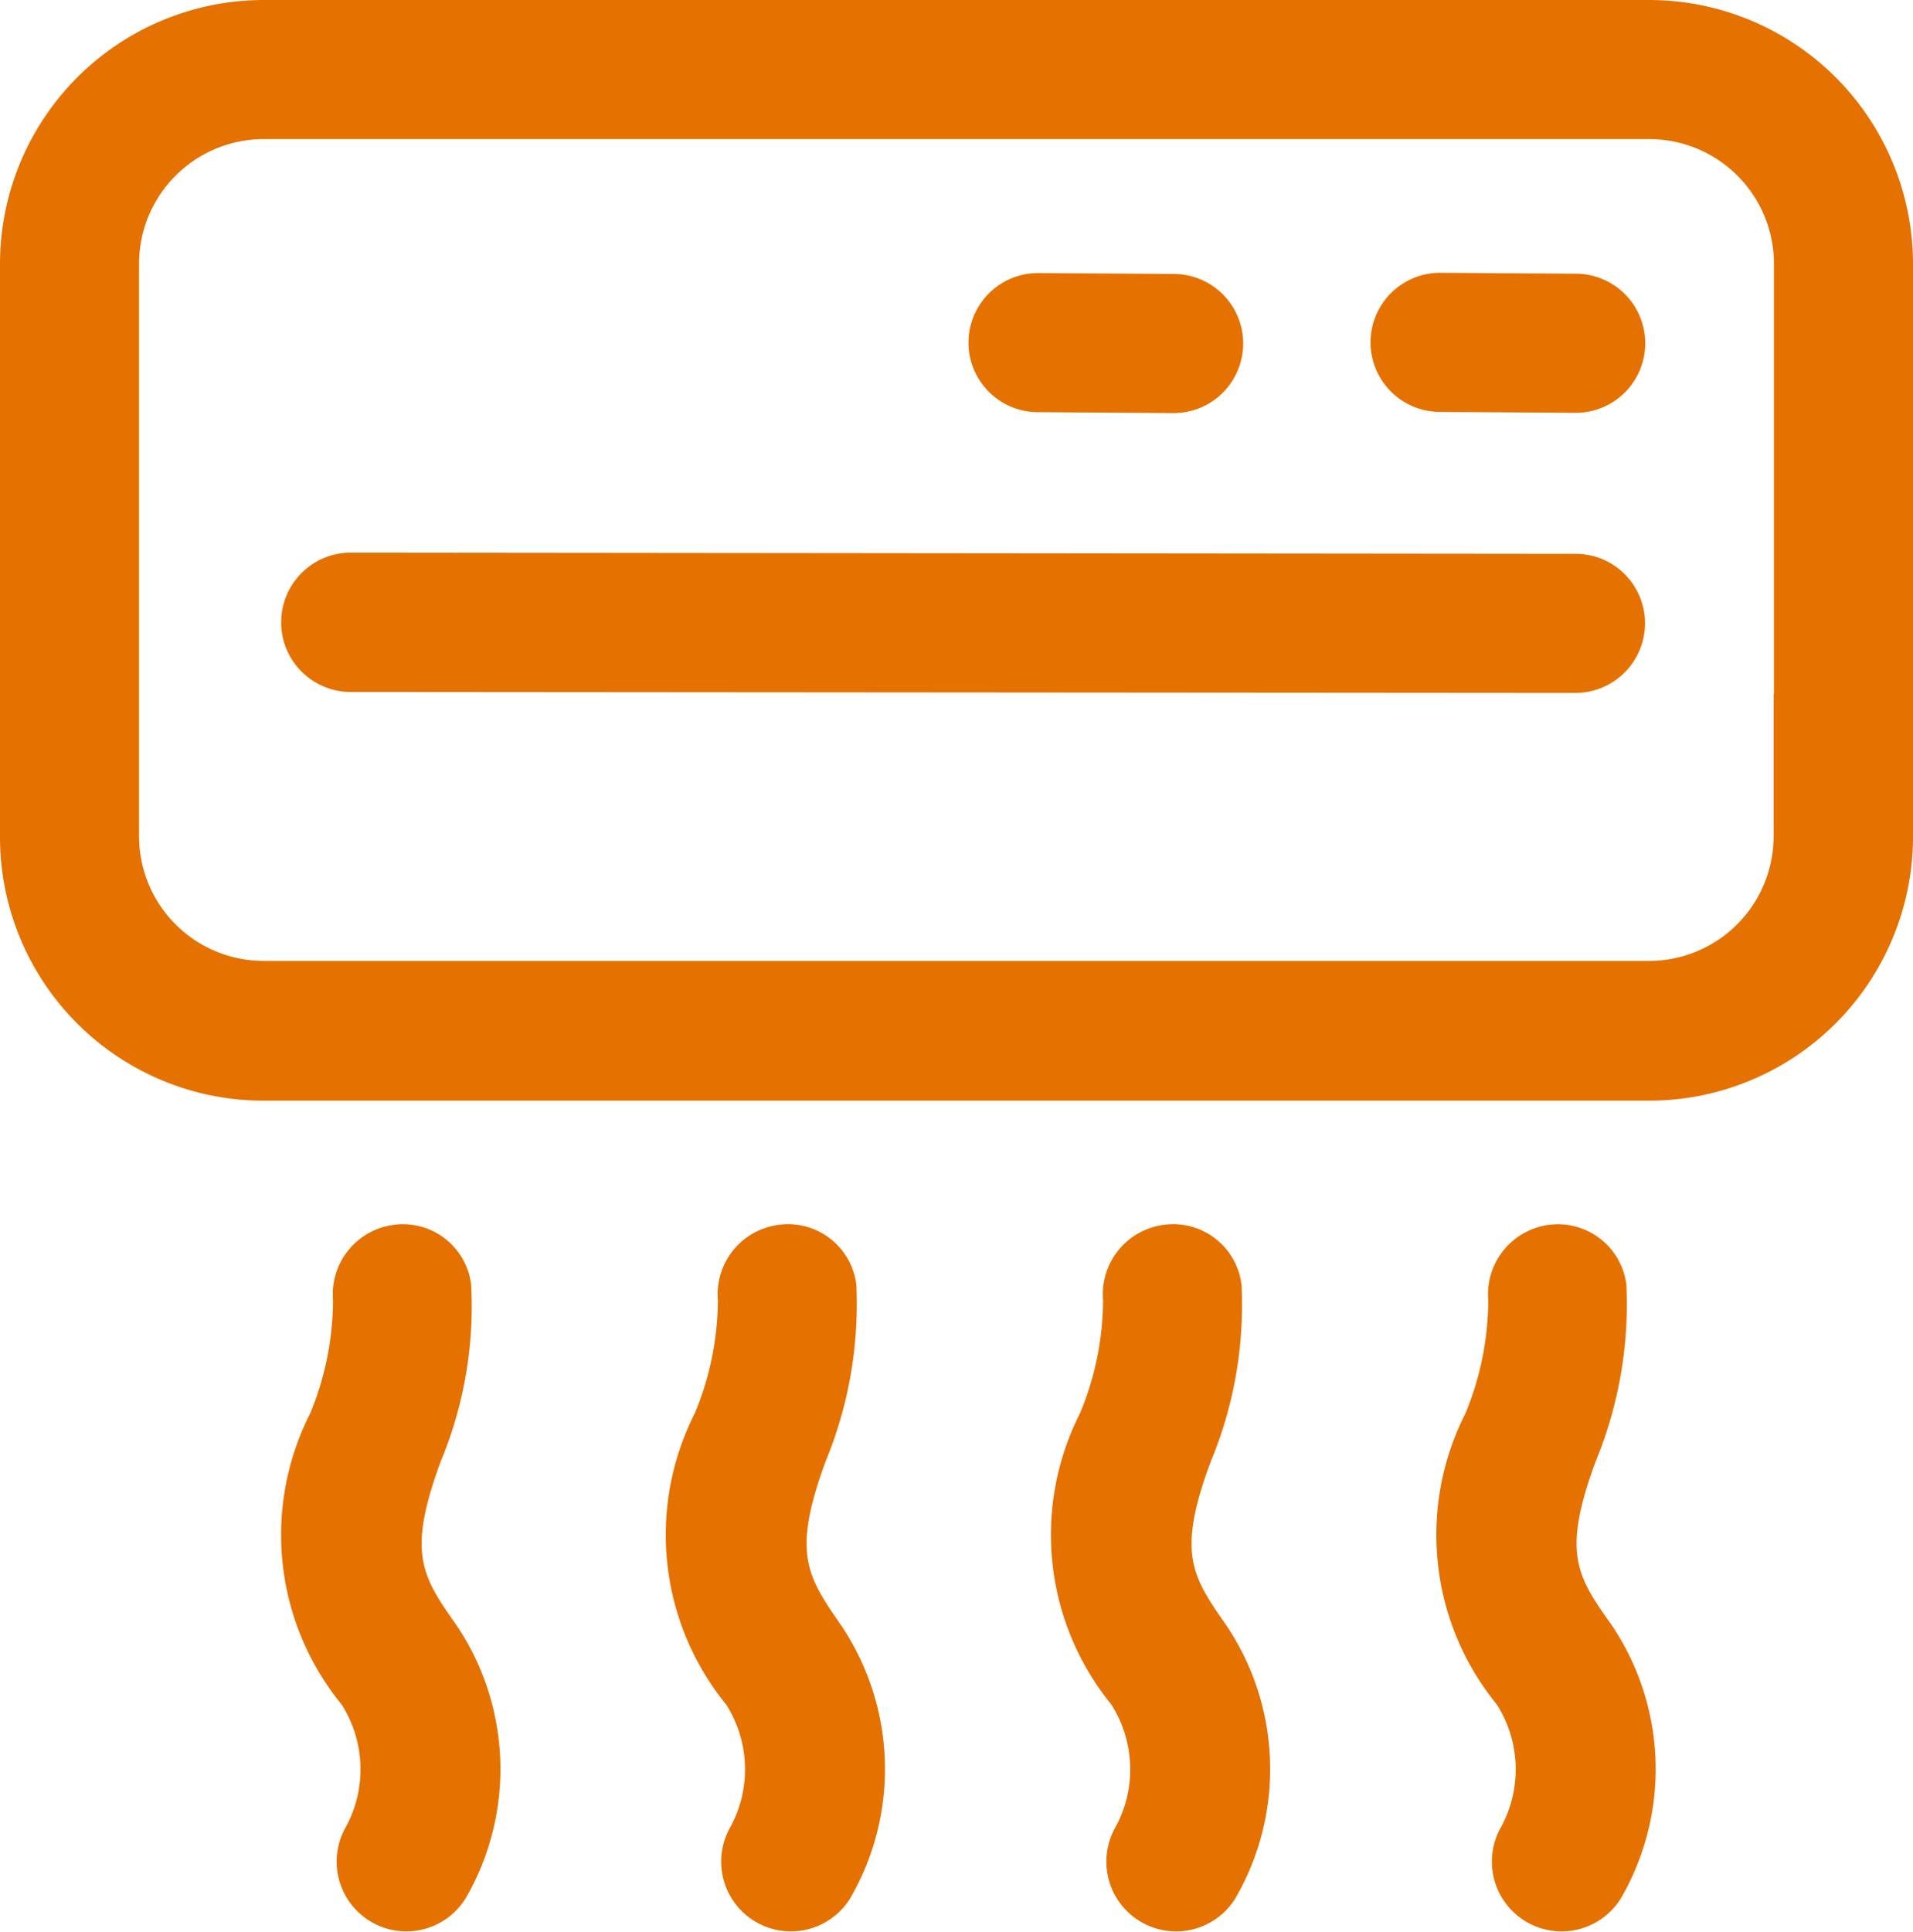 <svg xmlns="http://www.w3.org/2000/svg" width="29.714" height="30" viewBox="0 0 29.714 30">
  <path id="image980" d="M25.552,9.677A1.084,1.084,0,0,1,24.47,10.76h0L5.449,10.745a1.082,1.082,0,1,1,0-2.164h0L24.47,8.6A1.078,1.078,0,0,1,25.552,9.677ZM16.118,6.4l2.107.014h0a1.08,1.08,0,0,0,.01-2.16l-2.107-.014h0a1.08,1.08,0,0,0-.01,2.16Zm8.362-2.15-2.107-.014h0a1.08,1.08,0,0,0-.01,2.16l2.107.014h0a1.08,1.08,0,0,0,.01-2.16ZM29.714,4.1v8.891a4.1,4.1,0,0,1-4.1,4.1H4.1A4.093,4.093,0,0,1,0,12.991V4.1A4.1,4.1,0,0,1,4.1,0H25.614A4.1,4.1,0,0,1,29.714,4.1Zm-2.16,6.679V4.1A1.937,1.937,0,0,0,25.619,2.16H4.1A1.937,1.937,0,0,0,2.16,4.1v8.891A1.937,1.937,0,0,0,4.1,14.921H25.614a1.937,1.937,0,0,0,1.935-1.935V10.774ZM6.846,22.692a6.267,6.267,0,0,0,.472-2.746,1.067,1.067,0,0,0-1.182-.93,1.088,1.088,0,0,0-.963,1.177,4.659,4.659,0,0,1-.353,1.75,4.162,4.162,0,0,0,.486,4.524,1.876,1.876,0,0,1,.067,1.9,1.083,1.083,0,0,0,1.859,1.111,4,4,0,0,0-.138-4.238C6.555,24.475,6.317,24.127,6.846,22.692Zm5.978,0a6.4,6.4,0,0,0,.477-2.746,1.069,1.069,0,0,0-1.187-.93,1.088,1.088,0,0,0-.963,1.177,4.619,4.619,0,0,1-.358,1.75,4.171,4.171,0,0,0,.486,4.524,1.876,1.876,0,0,1,.067,1.9,1.083,1.083,0,0,0,1.859,1.111,4,4,0,0,0-.138-4.238C12.538,24.475,12.295,24.127,12.824,22.692Zm5.983,0a6.317,6.317,0,0,0,.477-2.746,1.069,1.069,0,0,0-1.187-.93,1.088,1.088,0,0,0-.963,1.177,4.619,4.619,0,0,1-.358,1.75,4.171,4.171,0,0,0,.486,4.524,1.876,1.876,0,0,1,.067,1.9,1.083,1.083,0,0,0,1.859,1.111,4,4,0,0,0-.138-4.238C18.516,24.475,18.273,24.127,18.807,22.692Zm5.978,0a6.4,6.4,0,0,0,.477-2.746,1.072,1.072,0,0,0-1.182-.93,1.088,1.088,0,0,0-.963,1.177,4.659,4.659,0,0,1-.353,1.75,4.162,4.162,0,0,0,.486,4.524,1.876,1.876,0,0,1,.067,1.9,1.083,1.083,0,0,0,1.859,1.111,4,4,0,0,0-.138-4.238C24.494,24.475,24.256,24.127,24.785,22.692Z" fill="#e57200"/>
</svg>
